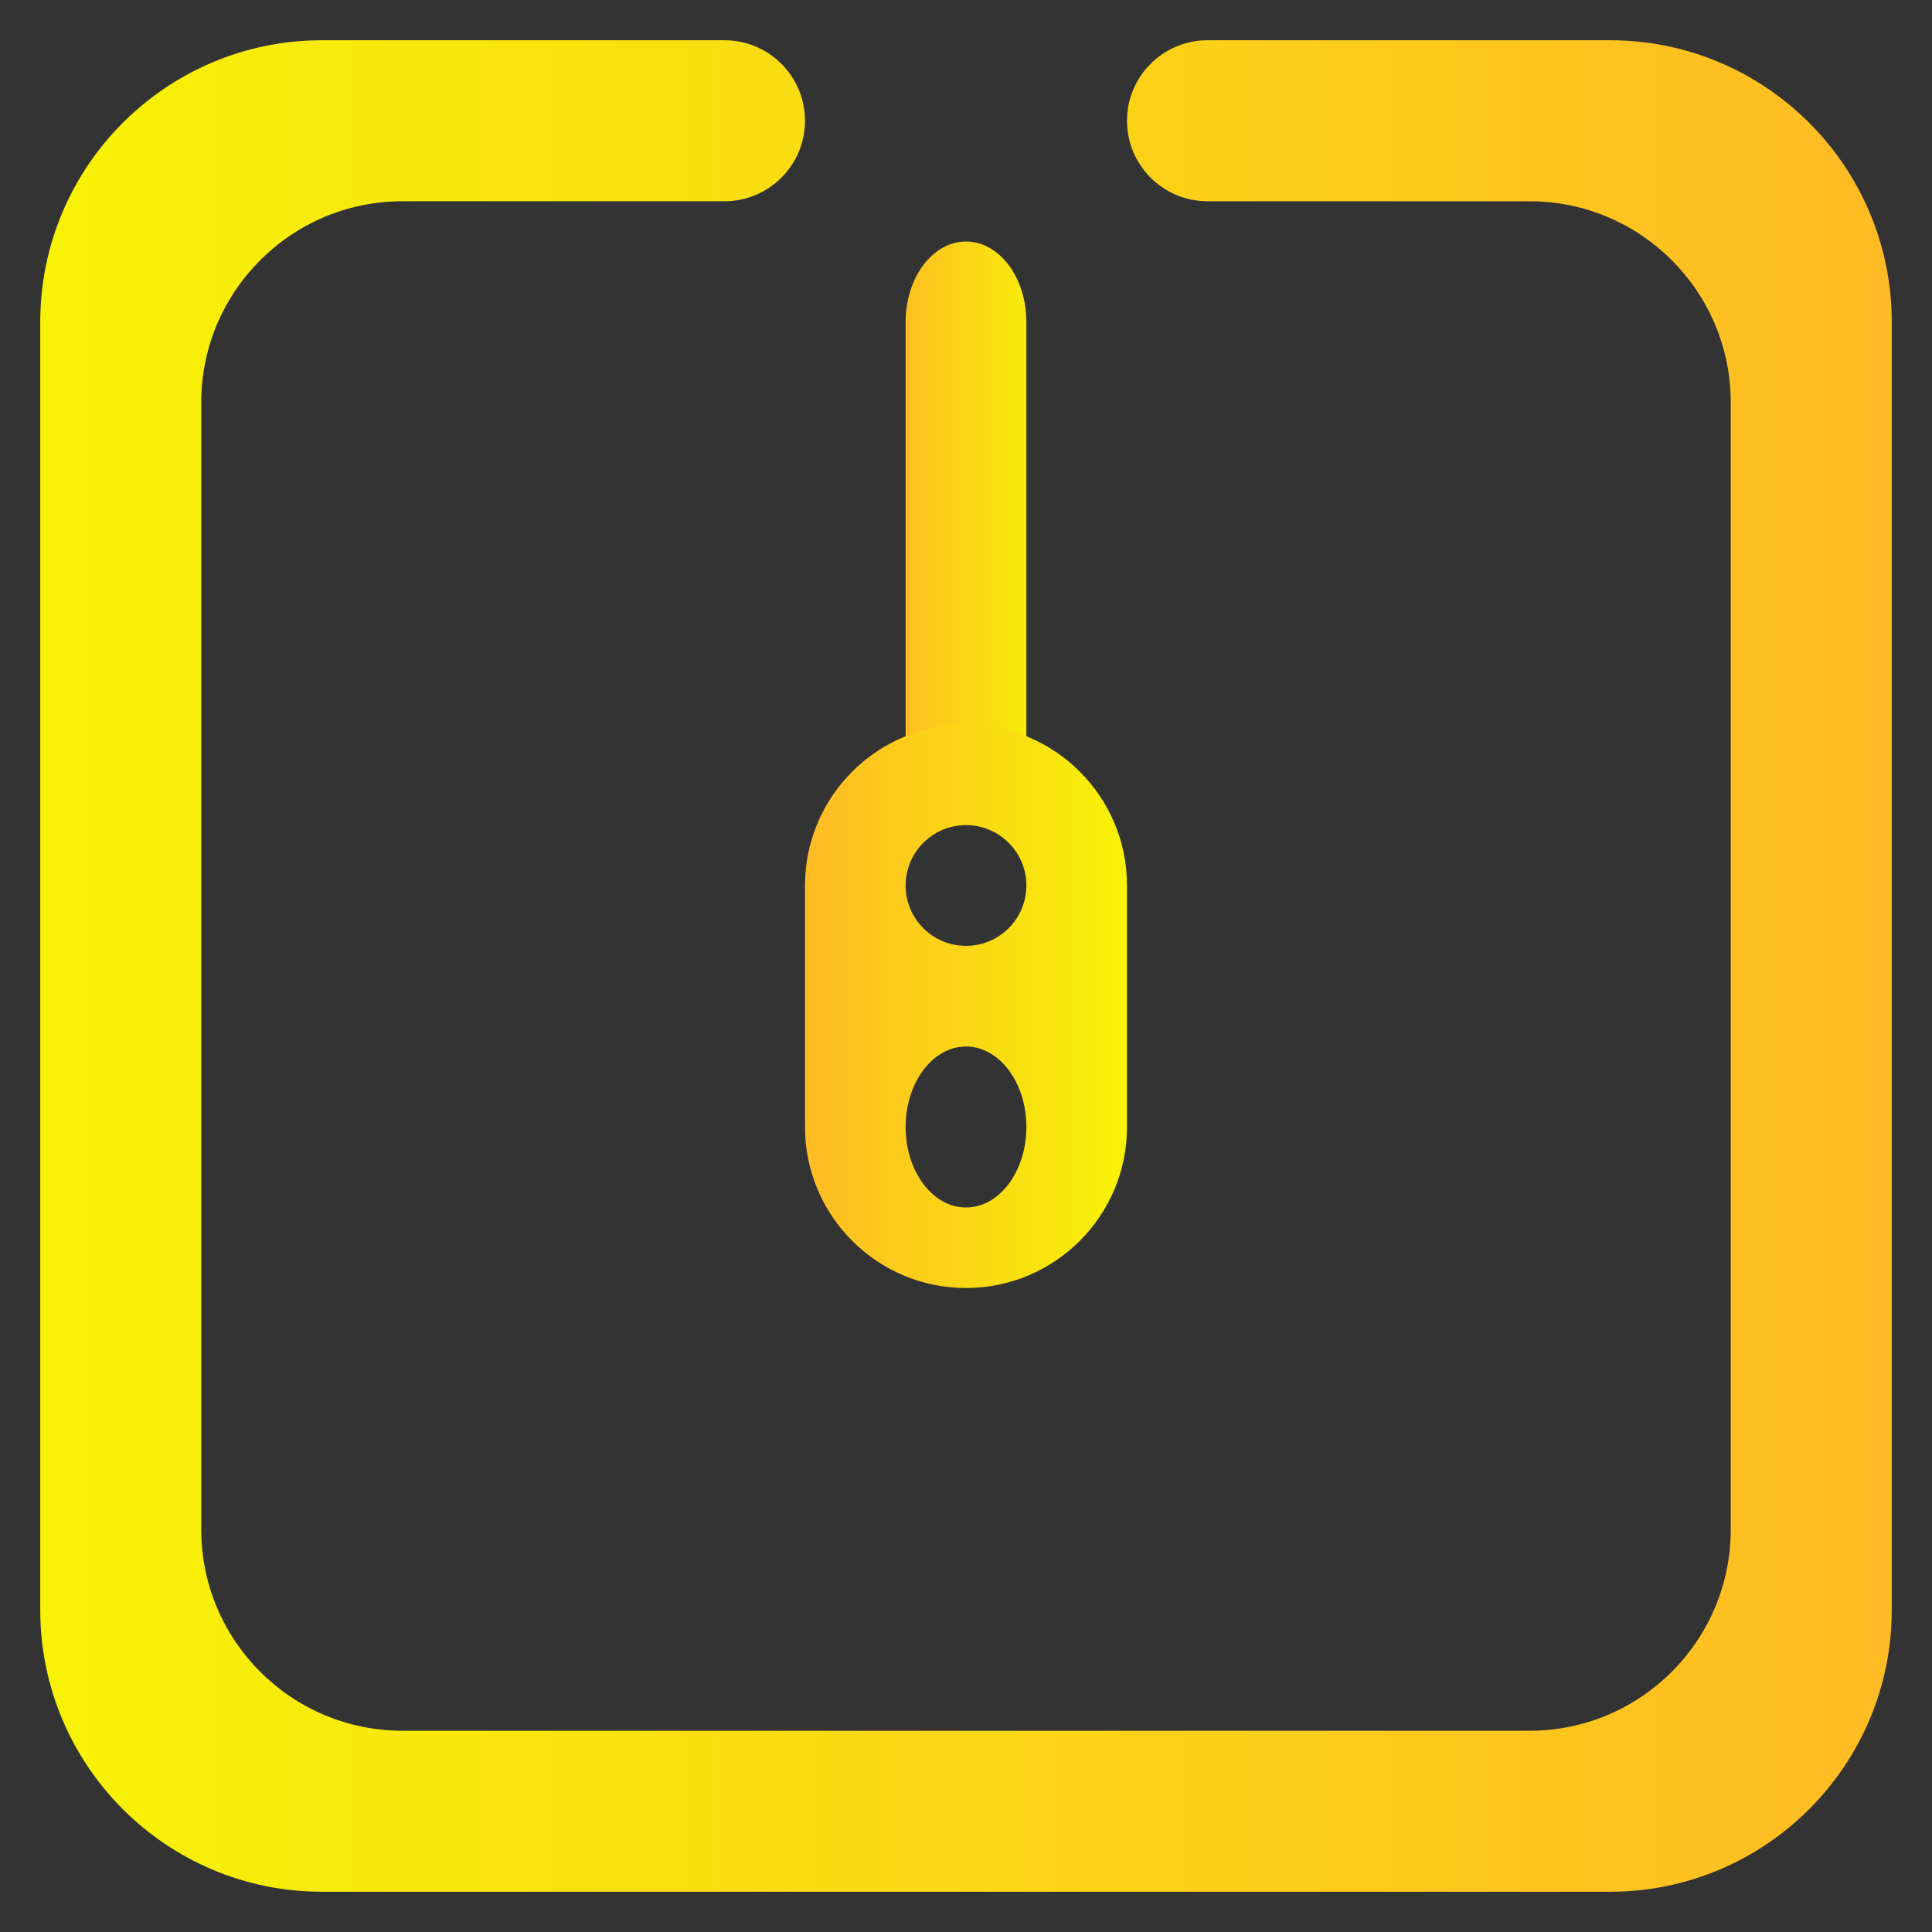 <?xml version="1.0" encoding="UTF-8" standalone="no"?>
<svg
   xmlns:dc="http://purl.org/dc/elements/1.1/"
   xmlns:cc="http://creativecommons.org/ns#"
   xmlns:rdf="http://www.w3.org/1999/02/22-rdf-syntax-ns#"
   xmlns:svg="http://www.w3.org/2000/svg"
   xmlns="http://www.w3.org/2000/svg"
   xmlns:xlink="http://www.w3.org/1999/xlink"
   xmlns:sodipodi="http://sodipodi.sourceforge.net/DTD/sodipodi-0.dtd"
   xmlns:inkscape="http://www.inkscape.org/namespaces/inkscape"
   style="isolation:isolate"
   viewBox="0 0 48 48"
   width="48"
   height="48"
   version="1.1"
   id="svg30"
   sodipodi:docname="ark.svg"
   inkscape:version="1.0.2 (e86c870879, 2021-01-15)">
  <rect x="0" y="0" width="48" height="48" fill="#333333" stroke="none"/>
  <sodipodi:namedview
     pagecolor="#ffffff"
     bordercolor="#666666"
     borderopacity="1"
     objecttolerance="10"
     gridtolerance="10"
     guidetolerance="10"
     inkscape:pageopacity="0"
     inkscape:pageshadow="2"
     inkscape:window-width="2560"
     inkscape:window-height="1410"
     id="namedview32"
     showgrid="false"
     inkscape:zoom="16.333333"
     inkscape:cx="24"
     inkscape:cy="24"
     inkscape:window-x="0"
     inkscape:window-y="30"
     inkscape:window-maximized="1"
     inkscape:current-layer="svg30" />
  <linearGradient
     id="_lgradient_32"
     x1="0"
     y1="0.5"
     x2="1"
     y2="0.5"
     gradientTransform="matrix(-46,0,0,-46,47,47)"
     gradientUnits="userSpaceOnUse"
     xlink:href="#_lgradient_33">
    <stop
       offset="0%"
       stop-opacity="1"
       style="stop-color:#ffbb24;stop-opacity:1"
       id="stop2" />
    <stop
       offset="97.826%"
       stop-opacity="1"
       style="stop-color:#f7f206;stop-opacity:1"
       id="stop4" />
  </linearGradient>
  <path
     d=" M 30 5 L 30 5 C 28.896 5 28 4.104 28 3 L 28 3 C 28 1.896 28.896 1 30 1 L 30 1 L 40 1 C 43.863 1 47 4.137 47 8 L 47 40 C 47 43.863 43.863 47 40 47 L 8 47 C 4.137 47 1 43.863 1 40 L 1 8 C 1 4.137 4.137 1 8 1 L 18 1 L 18 1 C 19.104 1 20 1.896 20 3 L 20 3 C 20 4.104 19.104 5 18 5 L 18 5 L 10 5 C 7.24 5 5 7.24 5 10 L 5 38 C 5 40.76 7.24 43 10 43 L 38 43 C 40.76 43 43 40.76 43 38 L 43 10 C 43 7.24 40.76 5 38 5 L 30 5 Z "
     fill="url(#_lgradient_32)"
     id="path7"
     style="fill-opacity:1.0" />
  <defs
     id="defs14">
    <linearGradient
       id="linearGradient1431"
       x1="0"
       y1="0.5"
       x2="1"
       y2="0.5">
      <stop
         offset="0%"
         style="stop-color:#fec021;stop-opacity:1"
         id="stop1427" />
      <stop
         offset="97.826%"
         style="stop-color:#f8e90b;stop-opacity:1"
         id="stop1429" />
    </linearGradient>
    <linearGradient
       id="linearGradient1423"
       x1="0"
       y1="0.5"
       x2="1"
       y2="0.5">
      <stop
         offset="0%"
         style="stop-color:#fec021;stop-opacity:1"
         id="stop1419" />
      <stop
         offset="97.826%"
         style="stop-color:#38F9D7"
         id="stop1421" />
    </linearGradient>
    <linearGradient
       id="_lgradient_33"
       x1="0"
       y1="0.5"
       x2="1"
       y2="0.5"
       xlink:href="#linearGradient1423">
      <stop
         offset="0%"
         style="stop-color:#43E97B"
         id="stop9" />
      <stop
         offset="97.826%"
         style="stop-color:#38F9D7"
         id="stop11" />
    </linearGradient>
    <linearGradient
       inkscape:collect="always"
       xlink:href="#linearGradient1431"
       id="linearGradient1425"
       x1="0"
       y1="0.5"
       x2="1"
       y2="0.5" />
  </defs>
  <path
     d="M 24 6 L 24 6 C 24.828 6 25.5 6.896 25.5 8 L 25.5 20 L 22.5 20 L 22.5 8 C 22.5 6.896 23.172 6 24 6 Z"
     style="stroke:none;fill:url(#linearGradient1425);stroke-miterlimit:10;fill-opacity:1.0"
     id="path16" />
  <clipPath
     id="_clipPath_fogIZqJTQx9B4msy0nvwBFTdjbriuCmw">
    <path
       d="M 24 6 L 24 6 C 24.828 6 25.5 6.896 25.5 8 L 25.5 20 L 22.5 20 L 22.5 8 C 22.5 6.896 23.172 6 24 6 Z"
       style="stroke:none;fill:url(#_lgradient_33);stroke-miterlimit:10;"
       id="path18" />
  </clipPath>
  <g
     clip-path="url(#_clipPath_fogIZqJTQx9B4msy0nvwBFTdjbriuCmw)"
     id="g21" />
  <linearGradient
     id="_lgradient_34"
     x1="0"
     y1="0.5"
     x2="1"
     y2="0.5"
     gradientTransform="matrix(8,0,0,14,20,18)"
     gradientUnits="userSpaceOnUse">
    <stop
       offset="0%"
       stop-opacity="1"
       style="stop-color:#ffbb24;stop-opacity:1"
       id="stop23" />
    <stop
       offset="97.826%"
       stop-opacity="1"
       style="stop-color:#f7f206;stop-opacity:1"
       id="stop25" />
  </linearGradient>
  <path
     d=" M 22.5 22 C 22.5 21.172 23.172 20.5 24 20.5 C 24.828 20.5 25.5 21.172 25.5 22 C 25.5 22.828 24.828 23.5 24 23.5 C 23.172 23.5 22.5 22.828 22.5 22 L 22.5 22 Z  M 24 18 L 24 18 C 26.208 18 28 19.792 28 22 L 28 28 C 28 30.208 26.208 32 24 32 L 24 32 C 21.792 32 20 30.208 20 28 L 20 22 C 20 19.792 21.792 18 24 18 L 24 18 Z  M 22.5 28 C 22.5 26.896 23.172 26 24 26 C 24.828 26 25.5 26.896 25.5 28 C 25.5 29.104 24.828 30 24 30 C 23.172 30 22.5 29.104 22.5 28 Z "
     fill-rule="evenodd"
     fill="url(#_lgradient_34)"
     id="path28" />
</svg>
